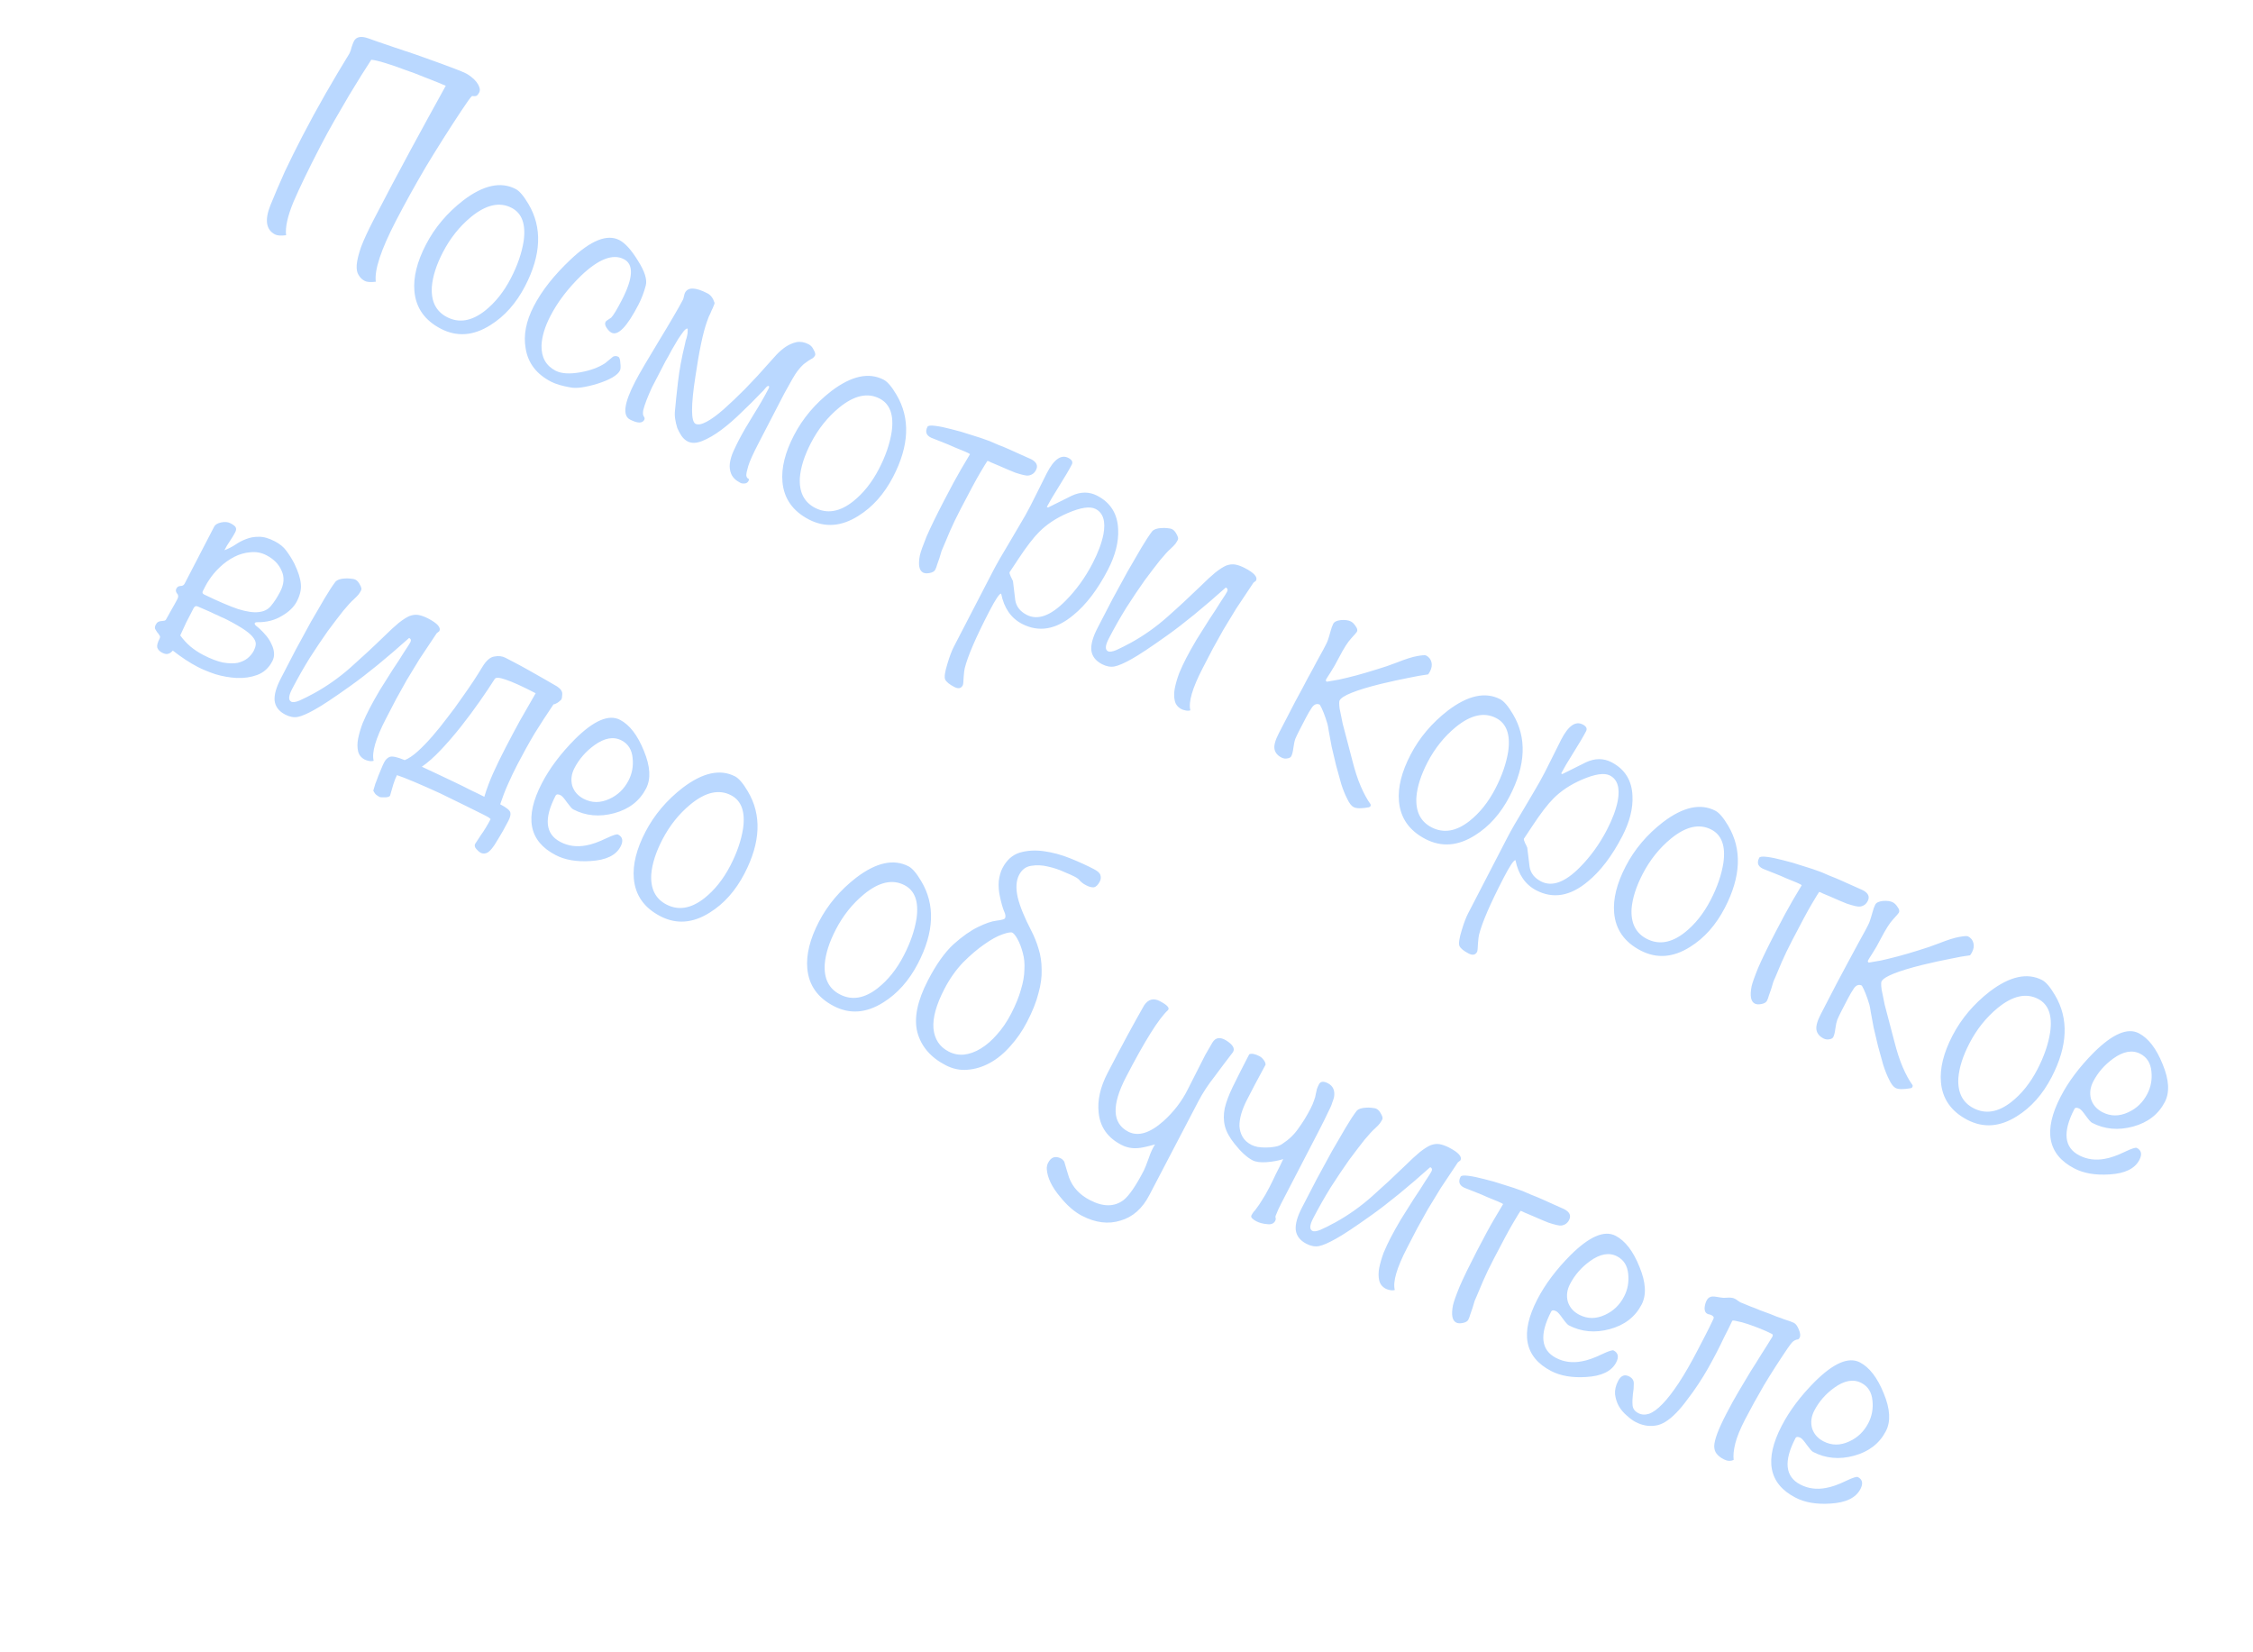 <?xml version="1.0" encoding="UTF-8"?> <svg xmlns="http://www.w3.org/2000/svg" width="75" height="55" viewBox="0 0 75 55" fill="none"> <path d="M12.36 1.989C12.271 2.129 12.161 2.3 12.031 2.503C11.911 2.702 11.773 2.926 11.619 3.176C11.471 3.429 11.314 3.698 11.149 3.984C10.984 4.27 10.82 4.57 10.658 4.883C10.272 5.629 9.976 6.24 9.771 6.717C9.573 7.197 9.491 7.568 9.524 7.83C9.352 7.851 9.23 7.843 9.157 7.805C8.857 7.649 8.805 7.327 9 6.836C9.153 6.459 9.314 6.083 9.484 5.706C9.664 5.326 9.857 4.937 10.064 4.537C10.313 4.058 10.568 3.59 10.829 3.134C11.094 2.672 11.363 2.219 11.634 1.777C11.662 1.724 11.686 1.652 11.707 1.562C11.739 1.468 11.763 1.405 11.781 1.372C11.857 1.225 12.013 1.192 12.25 1.273C12.3 1.29 12.404 1.327 12.56 1.383C12.724 1.442 12.914 1.507 13.131 1.578C13.348 1.648 13.579 1.725 13.822 1.809C14.072 1.896 14.308 1.98 14.528 2.061C14.755 2.144 14.957 2.219 15.134 2.286C15.31 2.352 15.439 2.406 15.519 2.447C15.572 2.475 15.629 2.513 15.688 2.56C15.755 2.612 15.811 2.666 15.857 2.724C15.903 2.782 15.936 2.841 15.955 2.901C15.981 2.966 15.98 3.024 15.952 3.078C15.914 3.151 15.877 3.19 15.84 3.197C15.803 3.203 15.761 3.202 15.714 3.195C15.674 3.224 15.556 3.387 15.36 3.683C14.931 4.331 14.535 4.957 14.171 5.563C13.813 6.171 13.482 6.769 13.178 7.355C12.682 8.313 12.459 8.988 12.51 9.378C12.339 9.399 12.216 9.39 12.143 9.352C12.057 9.307 11.989 9.243 11.94 9.158C11.887 9.08 11.865 8.968 11.874 8.82C11.886 8.666 11.935 8.467 12.019 8.223C12.109 7.983 12.25 7.68 12.439 7.314C12.857 6.508 13.262 5.742 13.655 5.017C14.048 4.291 14.443 3.571 14.839 2.855C14.639 2.768 14.415 2.678 14.168 2.584C13.925 2.483 13.685 2.392 13.448 2.312C13.214 2.224 12.999 2.151 12.802 2.091C12.605 2.031 12.458 1.997 12.36 1.989ZM17.481 9.521C17.184 10.093 16.799 10.527 16.325 10.822C15.759 11.18 15.21 11.22 14.678 10.944C14.138 10.665 13.844 10.246 13.795 9.689C13.755 9.229 13.883 8.712 14.18 8.14C14.473 7.574 14.888 7.083 15.424 6.668C16.092 6.161 16.672 6.035 17.165 6.291C17.292 6.356 17.433 6.523 17.591 6.79C18.056 7.572 18.019 8.482 17.481 9.521ZM17.006 9.262C17.227 8.836 17.369 8.424 17.432 8.026C17.51 7.466 17.377 7.097 17.03 6.918C16.631 6.711 16.181 6.812 15.682 7.22C15.299 7.537 14.986 7.928 14.745 8.394C14.527 8.814 14.404 9.198 14.376 9.546C14.345 10.029 14.513 10.365 14.879 10.555C15.279 10.762 15.699 10.692 16.14 10.347C16.483 10.076 16.772 9.715 17.006 9.262ZM20.637 12.335C20.554 12.495 20.305 12.64 19.891 12.772C19.48 12.897 19.176 12.938 18.979 12.894C18.707 12.847 18.495 12.783 18.342 12.704C17.856 12.452 17.575 12.082 17.498 11.595C17.42 11.158 17.511 10.689 17.77 10.19C18.035 9.677 18.442 9.161 18.99 8.643C19.67 7.998 20.213 7.782 20.619 7.992C20.812 8.092 21.019 8.322 21.238 8.68C21.461 9.032 21.548 9.305 21.498 9.499C21.438 9.73 21.356 9.945 21.252 10.145C20.873 10.877 20.573 11.187 20.353 11.073C20.3 11.045 20.247 10.992 20.195 10.914C20.142 10.836 20.13 10.771 20.157 10.718C20.171 10.691 20.202 10.665 20.249 10.638C20.3 10.606 20.332 10.584 20.345 10.574C20.417 10.502 20.534 10.309 20.696 9.996C21.079 9.257 21.104 8.801 20.771 8.628C20.405 8.438 19.931 8.619 19.349 9.171C18.907 9.601 18.565 10.049 18.324 10.515C18.137 10.875 18.038 11.204 18.027 11.502C18.018 11.894 18.174 12.173 18.493 12.339C18.686 12.439 18.965 12.456 19.328 12.391C19.654 12.332 19.926 12.232 20.142 12.091C20.203 12.038 20.292 11.966 20.407 11.873C20.465 11.844 20.523 11.845 20.583 11.876C20.623 11.897 20.646 11.967 20.651 12.088C20.666 12.206 20.661 12.288 20.637 12.335ZM27.131 11.835C27.11 11.875 27.081 11.907 27.044 11.93C27.01 11.946 26.968 11.97 26.917 12.003C26.876 12.033 26.822 12.072 26.754 12.122C26.693 12.174 26.623 12.252 26.544 12.355C26.462 12.464 26.318 12.711 26.111 13.093C25.915 13.473 25.625 14.032 25.242 14.771C25.069 15.104 24.958 15.351 24.909 15.511C24.863 15.665 24.841 15.772 24.844 15.832C24.856 15.89 24.878 15.922 24.908 15.929C24.934 15.943 24.937 15.97 24.917 16.01C24.889 16.063 24.845 16.091 24.785 16.093C24.731 16.099 24.684 16.092 24.644 16.071C24.491 15.992 24.39 15.893 24.341 15.775C24.296 15.667 24.281 15.549 24.296 15.422C24.315 15.288 24.354 15.156 24.413 15.026C24.472 14.896 24.532 14.771 24.594 14.651C24.722 14.405 24.884 14.126 25.079 13.813C25.275 13.501 25.442 13.211 25.58 12.945C25.608 12.892 25.611 12.86 25.591 12.849C25.565 12.836 25.526 12.862 25.474 12.928C25.427 12.988 25.379 13.039 25.331 13.082C25.127 13.297 24.909 13.514 24.678 13.732C24.453 13.953 24.231 14.146 24.01 14.311C23.79 14.475 23.579 14.598 23.376 14.679C23.184 14.757 23.021 14.761 22.888 14.692C22.815 14.654 22.748 14.595 22.689 14.513C22.637 14.435 22.589 14.347 22.547 14.249C22.515 14.148 22.491 14.047 22.476 13.947C22.461 13.846 22.459 13.752 22.47 13.665C22.49 13.43 22.523 13.114 22.569 12.715C22.615 12.317 22.692 11.9 22.799 11.466C22.806 11.435 22.815 11.394 22.826 11.34C22.847 11.284 22.863 11.228 22.873 11.175C22.888 11.115 22.893 11.063 22.891 11.019C22.898 10.972 22.895 10.945 22.882 10.938C22.862 10.928 22.823 10.954 22.765 11.017C22.714 11.084 22.65 11.173 22.575 11.286C22.509 11.396 22.439 11.516 22.363 11.646C22.294 11.779 22.224 11.907 22.151 12.03C22.089 12.15 22.036 12.253 21.991 12.339C21.946 12.426 21.919 12.479 21.908 12.499C21.843 12.626 21.774 12.759 21.701 12.899C21.635 13.042 21.576 13.181 21.524 13.314C21.475 13.441 21.439 13.553 21.414 13.649C21.395 13.75 21.401 13.82 21.431 13.861C21.46 13.902 21.466 13.939 21.449 13.972C21.384 14.098 21.224 14.096 20.971 13.965C20.718 13.834 20.776 13.412 21.146 12.7C21.211 12.573 21.318 12.383 21.466 12.131C21.614 11.878 21.77 11.617 21.935 11.347C22.103 11.071 22.262 10.807 22.409 10.554C22.557 10.302 22.664 10.112 22.73 9.985C22.747 9.952 22.759 9.912 22.767 9.865C22.777 9.812 22.79 9.771 22.803 9.745C22.904 9.552 23.153 9.559 23.553 9.766C23.659 9.821 23.737 9.924 23.785 10.076C23.791 10.096 23.782 10.13 23.758 10.176C23.741 10.226 23.716 10.281 23.685 10.341C23.661 10.405 23.632 10.47 23.597 10.536C23.573 10.6 23.552 10.656 23.534 10.706C23.401 11.077 23.274 11.682 23.151 12.522C22.999 13.5 23 14.028 23.153 14.107C23.233 14.149 23.354 14.127 23.516 14.042C23.678 13.957 23.868 13.819 24.086 13.628C24.303 13.436 24.545 13.207 24.81 12.939C25.079 12.664 25.359 12.361 25.648 12.03C25.706 11.967 25.776 11.889 25.858 11.797C25.95 11.701 26.049 11.617 26.154 11.544C26.269 11.469 26.389 11.417 26.513 11.389C26.644 11.364 26.78 11.387 26.92 11.46C26.993 11.498 27.049 11.561 27.088 11.648C27.137 11.733 27.151 11.795 27.131 11.835ZM29.732 15.87C29.435 16.442 29.05 16.876 28.576 17.171C28.011 17.529 27.462 17.569 26.929 17.293C26.39 17.014 26.096 16.595 26.047 16.038C26.006 15.578 26.134 15.061 26.431 14.488C26.725 13.922 27.139 13.432 27.675 13.017C28.343 12.51 28.924 12.384 29.417 12.64C29.543 12.705 29.685 12.872 29.842 13.139C30.307 13.921 30.27 14.831 29.732 15.87ZM29.258 15.611C29.479 15.185 29.621 14.773 29.683 14.374C29.762 13.815 29.628 13.446 29.282 13.267C28.882 13.06 28.433 13.161 27.934 13.569C27.55 13.886 27.238 14.277 26.996 14.743C26.779 15.163 26.656 15.547 26.627 15.895C26.597 16.378 26.765 16.714 27.131 16.904C27.53 17.111 27.951 17.041 28.392 16.695C28.735 16.425 29.023 16.064 29.258 15.611ZM34.228 15.83C34.164 15.839 34.02 15.807 33.797 15.733C33.74 15.712 33.66 15.679 33.556 15.634C33.46 15.592 33.36 15.549 33.257 15.504C33.16 15.462 33.073 15.426 32.996 15.394C32.923 15.356 32.882 15.339 32.871 15.342C32.847 15.372 32.767 15.503 32.629 15.736C32.495 15.962 32.28 16.362 31.983 16.934C31.834 17.221 31.717 17.464 31.63 17.664C31.547 17.857 31.472 18.034 31.406 18.194C31.389 18.227 31.368 18.276 31.344 18.339C31.326 18.406 31.303 18.483 31.275 18.57C31.247 18.656 31.221 18.732 31.196 18.795C31.178 18.862 31.157 18.919 31.133 18.965C31.106 19.018 31.045 19.054 30.951 19.073C30.857 19.092 30.783 19.087 30.73 19.06C30.596 18.991 30.561 18.799 30.622 18.485C30.647 18.371 30.721 18.164 30.842 17.864C30.971 17.567 31.161 17.176 31.413 16.69C31.658 16.217 31.851 15.861 31.992 15.621C32.136 15.375 32.236 15.207 32.291 15.117C32.281 15.104 32.224 15.075 32.121 15.03C32.025 14.988 31.909 14.941 31.776 14.889C31.646 14.83 31.514 14.774 31.381 14.722C31.247 14.67 31.146 14.63 31.076 14.602C30.845 14.525 30.779 14.393 30.875 14.206C30.896 14.166 30.982 14.156 31.132 14.175C31.283 14.194 31.459 14.23 31.659 14.283C31.87 14.333 32.09 14.397 32.32 14.474C32.554 14.544 32.763 14.614 32.946 14.684C33.03 14.719 33.126 14.761 33.236 14.809C33.356 14.854 33.478 14.905 33.602 14.96C33.725 15.016 33.848 15.071 33.971 15.127C34.101 15.186 34.218 15.238 34.321 15.283C34.508 15.379 34.563 15.501 34.487 15.647C34.432 15.754 34.346 15.815 34.228 15.83ZM36.881 18.966C36.539 19.625 36.156 20.128 35.732 20.474C35.151 20.959 34.581 21.056 34.022 20.766C33.656 20.576 33.424 20.241 33.327 19.76C33.27 19.756 33.14 19.95 32.936 20.343C32.488 21.209 32.213 21.843 32.114 22.248C32.103 22.285 32.092 22.38 32.079 22.534C32.074 22.692 32.064 22.784 32.05 22.811C31.995 22.917 31.901 22.936 31.768 22.867C31.608 22.784 31.507 22.702 31.464 22.621C31.428 22.543 31.454 22.363 31.543 22.079C31.616 21.838 31.686 21.655 31.752 21.528L33.066 18.991C33.187 18.758 33.363 18.452 33.593 18.073C33.858 17.627 34.036 17.323 34.129 17.16C34.229 16.984 34.35 16.75 34.492 16.461C34.675 16.091 34.794 15.853 34.849 15.746C35.087 15.287 35.326 15.119 35.566 15.243C35.686 15.306 35.723 15.38 35.678 15.466C35.592 15.633 35.453 15.869 35.261 16.175C35.069 16.481 34.931 16.714 34.848 16.873L34.888 16.894C35.148 16.767 35.41 16.637 35.674 16.503C35.974 16.363 36.258 16.362 36.524 16.5C36.97 16.731 37.203 17.105 37.222 17.622C37.243 18.038 37.129 18.486 36.881 18.966ZM36.371 18.752C36.554 18.399 36.674 18.077 36.732 17.786C36.812 17.355 36.725 17.073 36.472 16.942C36.286 16.846 35.975 16.891 35.539 17.08C35.158 17.245 34.843 17.454 34.594 17.705C34.404 17.893 34.172 18.195 33.897 18.611C33.698 18.913 33.602 19.058 33.609 19.044C33.599 19.064 33.611 19.113 33.647 19.191C33.673 19.238 33.698 19.289 33.721 19.343C33.748 19.551 33.773 19.763 33.797 19.978C33.831 20.19 33.958 20.352 34.177 20.466C34.544 20.656 34.975 20.5 35.472 19.997C35.826 19.64 36.126 19.225 36.371 18.752ZM36.536 20.903C36.701 20.583 36.867 20.264 37.033 19.944C37.209 19.621 37.376 19.315 37.534 19.026C37.703 18.733 37.856 18.47 37.993 18.237C38.131 18.004 38.253 17.818 38.359 17.679C38.379 17.656 38.416 17.633 38.47 17.61C38.531 17.591 38.592 17.58 38.652 17.578C38.722 17.572 38.789 17.573 38.853 17.58C38.927 17.585 38.984 17.597 39.024 17.618C39.077 17.646 39.125 17.7 39.167 17.781C39.216 17.866 39.23 17.928 39.21 17.968C39.186 18.015 39.158 18.059 39.127 18.103C39.1 18.139 39.045 18.195 38.964 18.271C38.889 18.334 38.773 18.46 38.616 18.649C38.469 18.834 38.298 19.058 38.103 19.321C37.915 19.586 37.713 19.887 37.497 20.223C37.291 20.555 37.094 20.901 36.908 21.261C36.791 21.487 36.782 21.626 36.882 21.678C36.935 21.706 37.026 21.693 37.154 21.642C37.286 21.583 37.451 21.5 37.651 21.392C38.077 21.157 38.477 20.874 38.85 20.544C39.224 20.214 39.598 19.867 39.973 19.504C40.163 19.315 40.325 19.167 40.457 19.058C40.599 18.946 40.72 18.869 40.818 18.826C40.922 18.788 41.021 18.776 41.115 18.791C41.215 18.809 41.322 18.847 41.435 18.906C41.748 19.068 41.874 19.209 41.812 19.329L41.725 19.398C41.509 19.717 41.319 20.003 41.154 20.255C41 20.505 40.857 20.739 40.726 20.959C40.602 21.182 40.484 21.395 40.37 21.598C40.263 21.804 40.151 22.02 40.033 22.247C39.692 22.906 39.556 23.372 39.626 23.645C39.575 23.661 39.52 23.662 39.46 23.647C39.406 23.637 39.363 23.622 39.33 23.605C39.21 23.543 39.136 23.45 39.107 23.325C39.079 23.201 39.079 23.061 39.108 22.908C39.141 22.747 39.19 22.578 39.256 22.402C39.329 22.228 39.406 22.065 39.485 21.912C39.578 21.732 39.693 21.526 39.831 21.293C39.979 21.057 40.121 20.831 40.258 20.615C40.406 20.395 40.533 20.199 40.639 20.026C40.752 19.857 40.821 19.749 40.845 19.702C40.88 19.636 40.867 19.587 40.807 19.556C40.053 20.229 39.401 20.762 38.852 21.153C38.303 21.544 37.91 21.805 37.673 21.936C37.423 22.076 37.232 22.159 37.101 22.184C36.97 22.209 36.831 22.184 36.684 22.108C36.471 21.997 36.353 21.843 36.329 21.645C36.312 21.45 36.38 21.203 36.536 20.903ZM45.563 26.873C45.321 26.917 45.153 26.915 45.06 26.866C44.987 26.828 44.916 26.737 44.848 26.591C44.776 26.453 44.709 26.288 44.648 26.096C44.591 25.897 44.534 25.69 44.476 25.474C44.422 25.252 44.373 25.045 44.329 24.853C44.295 24.658 44.264 24.49 44.236 24.349C44.215 24.211 44.199 24.127 44.189 24.096C44.106 23.817 44.022 23.604 43.937 23.459C43.844 23.41 43.758 23.438 43.679 23.541C43.607 23.647 43.54 23.76 43.478 23.88C43.406 24.02 43.335 24.156 43.266 24.289C43.2 24.416 43.152 24.517 43.12 24.594C43.096 24.657 43.075 24.756 43.056 24.89C43.041 25.017 43.017 25.111 42.986 25.171C42.966 25.211 42.923 25.235 42.859 25.244C42.792 25.26 42.725 25.251 42.659 25.216C42.525 25.147 42.448 25.052 42.426 24.931C42.404 24.81 42.454 24.633 42.575 24.4C42.785 23.994 42.967 23.644 43.118 23.351C43.28 23.055 43.418 22.797 43.532 22.577C43.653 22.361 43.752 22.176 43.832 22.023C43.921 21.867 43.995 21.732 44.054 21.619C44.092 21.546 44.123 21.486 44.147 21.439C44.171 21.392 44.191 21.347 44.205 21.304C44.219 21.261 44.233 21.217 44.247 21.174C44.261 21.13 44.277 21.075 44.294 21.008C44.319 20.911 44.349 20.83 44.383 20.763C44.418 20.697 44.502 20.656 44.637 20.641C44.778 20.63 44.888 20.645 44.968 20.686C45.028 20.717 45.081 20.77 45.127 20.844C45.183 20.916 45.197 20.978 45.17 21.031C45.159 21.051 45.096 21.124 44.98 21.25C44.868 21.369 44.734 21.578 44.579 21.878C44.472 22.084 44.377 22.251 44.295 22.377C44.212 22.503 44.163 22.583 44.145 22.616C44.128 22.65 44.136 22.675 44.169 22.692C44.27 22.677 44.405 22.654 44.573 22.622C44.745 22.585 44.933 22.539 45.139 22.485C45.354 22.427 45.578 22.362 45.81 22.288C46.05 22.218 46.281 22.139 46.503 22.052C46.79 21.938 47.013 21.868 47.17 21.84C47.339 21.809 47.439 21.802 47.473 21.819C47.566 21.867 47.625 21.94 47.651 22.038C47.676 22.136 47.661 22.238 47.606 22.344C47.578 22.398 47.556 22.433 47.539 22.449C47.368 22.47 47.149 22.509 46.883 22.565C46.621 22.615 46.311 22.683 45.955 22.768C45.13 22.974 44.676 23.157 44.593 23.317C44.576 23.351 44.576 23.439 44.594 23.584C44.622 23.725 44.657 23.895 44.698 24.094C44.748 24.289 44.803 24.494 44.86 24.71C44.917 24.925 44.969 25.126 45.017 25.311C45.103 25.651 45.197 25.941 45.301 26.18C45.405 26.42 45.511 26.614 45.62 26.764C45.633 26.787 45.633 26.812 45.619 26.839C45.612 26.852 45.593 26.864 45.563 26.873ZM50.255 26.505C49.959 27.078 49.573 27.511 49.099 27.806C48.534 28.164 47.985 28.205 47.452 27.929C46.913 27.649 46.619 27.23 46.57 26.673C46.529 26.213 46.658 25.696 46.955 25.124C47.248 24.558 47.663 24.067 48.199 23.652C48.867 23.145 49.447 23.02 49.94 23.275C50.066 23.341 50.208 23.507 50.365 23.774C50.83 24.556 50.794 25.466 50.255 26.505ZM49.781 26.246C50.002 25.82 50.144 25.408 50.207 25.01C50.285 24.451 50.151 24.081 49.805 23.902C49.406 23.695 48.956 23.796 48.457 24.205C48.074 24.521 47.761 24.912 47.519 25.378C47.302 25.798 47.179 26.182 47.151 26.53C47.12 27.013 47.288 27.349 47.654 27.539C48.054 27.746 48.474 27.677 48.915 27.331C49.258 27.061 49.547 26.699 49.781 26.246ZM54.002 27.838C53.66 28.497 53.277 29 52.853 29.346C52.272 29.831 51.702 29.928 51.143 29.638C50.777 29.448 50.545 29.113 50.448 28.632C50.391 28.628 50.261 28.822 50.057 29.215C49.608 30.081 49.334 30.716 49.234 31.12C49.224 31.157 49.212 31.252 49.2 31.407C49.195 31.564 49.185 31.656 49.171 31.683C49.116 31.789 49.022 31.808 48.889 31.739C48.729 31.656 48.627 31.574 48.585 31.493C48.549 31.416 48.575 31.235 48.663 30.951C48.737 30.71 48.807 30.527 48.873 30.401L50.187 27.863C50.308 27.63 50.484 27.324 50.714 26.945C50.979 26.5 51.157 26.195 51.25 26.032C51.35 25.856 51.471 25.623 51.613 25.333C51.796 24.963 51.915 24.725 51.97 24.619C52.208 24.159 52.447 23.991 52.687 24.116C52.807 24.178 52.844 24.252 52.799 24.339C52.713 24.505 52.574 24.741 52.382 25.047C52.189 25.353 52.052 25.586 51.969 25.746L52.009 25.766C52.269 25.639 52.531 25.509 52.794 25.375C53.095 25.235 53.379 25.234 53.645 25.372C54.091 25.604 54.324 25.978 54.343 26.494C54.364 26.911 54.25 27.359 54.002 27.838ZM53.492 27.624C53.675 27.271 53.795 26.95 53.853 26.659C53.933 26.227 53.846 25.946 53.593 25.814C53.407 25.718 53.096 25.764 52.66 25.952C52.279 26.117 51.964 26.326 51.715 26.577C51.525 26.766 51.292 27.068 51.018 27.483C50.819 27.785 50.723 27.93 50.73 27.916C50.72 27.936 50.732 27.985 50.768 28.063C50.794 28.11 50.819 28.161 50.841 28.215C50.869 28.423 50.894 28.635 50.918 28.85C50.952 29.062 51.078 29.225 51.298 29.339C51.664 29.528 52.096 29.372 52.593 28.869C52.947 28.512 53.247 28.097 53.492 27.624ZM57.419 30.217C57.122 30.79 56.737 31.224 56.263 31.519C55.698 31.876 55.149 31.917 54.616 31.641C54.077 31.361 53.782 30.943 53.733 30.385C53.693 29.925 53.821 29.409 54.118 28.836C54.411 28.27 54.826 27.779 55.362 27.365C56.03 26.858 56.611 26.732 57.103 26.987C57.23 27.053 57.372 27.219 57.529 27.486C57.994 28.268 57.957 29.178 57.419 30.217ZM56.945 29.959C57.166 29.532 57.307 29.12 57.37 28.722C57.449 28.163 57.315 27.794 56.969 27.614C56.569 27.407 56.12 27.508 55.621 27.917C55.237 28.233 54.925 28.625 54.683 29.091C54.466 29.51 54.343 29.894 54.314 30.243C54.284 30.725 54.452 31.061 54.818 31.251C55.217 31.458 55.638 31.389 56.079 31.043C56.421 30.773 56.71 30.412 56.945 29.959ZM61.915 30.177C61.851 30.187 61.707 30.154 61.483 30.081C61.427 30.06 61.347 30.027 61.243 29.982C61.147 29.94 61.047 29.896 60.943 29.851C60.847 29.81 60.76 29.773 60.683 29.742C60.61 29.704 60.568 29.687 60.558 29.69C60.534 29.72 60.454 29.851 60.316 30.084C60.182 30.31 59.967 30.709 59.67 31.282C59.521 31.569 59.404 31.812 59.317 32.012C59.234 32.205 59.159 32.382 59.093 32.542C59.076 32.575 59.055 32.623 59.031 32.687C59.013 32.754 58.99 32.831 58.962 32.917C58.934 33.004 58.907 33.079 58.883 33.143C58.865 33.209 58.844 33.266 58.82 33.313C58.793 33.366 58.732 33.402 58.638 33.421C58.543 33.44 58.47 33.435 58.416 33.407C58.283 33.339 58.247 33.147 58.309 32.832C58.334 32.719 58.407 32.512 58.529 32.212C58.658 31.915 58.848 31.523 59.1 31.037C59.345 30.565 59.538 30.209 59.679 29.969C59.823 29.723 59.923 29.555 59.978 29.465C59.968 29.452 59.911 29.422 59.808 29.377C59.711 29.335 59.596 29.288 59.463 29.236C59.333 29.177 59.201 29.122 59.068 29.07C58.934 29.017 58.833 28.977 58.763 28.949C58.532 28.872 58.465 28.741 58.562 28.554C58.583 28.514 58.668 28.504 58.819 28.523C58.97 28.541 59.145 28.578 59.346 28.631C59.556 28.681 59.777 28.744 60.007 28.822C60.241 28.892 60.45 28.962 60.633 29.032C60.717 29.067 60.813 29.108 60.923 29.157C61.043 29.202 61.165 29.253 61.288 29.308C61.412 29.363 61.535 29.419 61.658 29.474C61.788 29.533 61.905 29.585 62.008 29.63C62.195 29.727 62.25 29.849 62.174 29.995C62.119 30.102 62.032 30.162 61.915 30.177ZM63.605 36.223C63.363 36.266 63.195 36.264 63.102 36.216C63.029 36.178 62.958 36.086 62.889 35.941C62.818 35.802 62.751 35.637 62.69 35.445C62.633 35.246 62.575 35.039 62.518 34.824C62.464 34.601 62.415 34.394 62.371 34.203C62.337 34.007 62.306 33.839 62.278 33.698C62.256 33.56 62.241 33.476 62.231 33.446C62.148 33.166 62.064 32.953 61.979 32.808C61.885 32.76 61.8 32.787 61.721 32.89C61.649 32.996 61.582 33.109 61.52 33.229C61.447 33.369 61.377 33.505 61.307 33.639C61.242 33.765 61.194 33.867 61.162 33.944C61.138 34.007 61.116 34.105 61.097 34.239C61.082 34.367 61.059 34.46 61.028 34.52C61.007 34.56 60.965 34.585 60.901 34.594C60.834 34.61 60.767 34.6 60.7 34.566C60.567 34.497 60.49 34.402 60.468 34.281C60.446 34.16 60.496 33.983 60.617 33.749C60.827 33.343 61.008 32.994 61.16 32.701C61.322 32.404 61.46 32.146 61.574 31.927C61.694 31.71 61.794 31.526 61.874 31.372C61.963 31.216 62.037 31.081 62.096 30.968C62.134 30.895 62.165 30.835 62.189 30.788C62.213 30.742 62.232 30.697 62.246 30.653C62.26 30.61 62.274 30.567 62.288 30.523C62.303 30.48 62.318 30.425 62.336 30.358C62.361 30.261 62.391 30.179 62.425 30.113C62.46 30.046 62.544 30.005 62.678 29.99C62.82 29.979 62.93 29.994 63.01 30.035C63.07 30.067 63.123 30.119 63.169 30.194C63.225 30.265 63.239 30.327 63.211 30.381C63.201 30.401 63.138 30.473 63.022 30.599C62.91 30.718 62.776 30.928 62.62 31.227C62.513 31.434 62.419 31.6 62.336 31.726C62.254 31.853 62.204 31.933 62.187 31.966C62.17 31.999 62.178 32.024 62.211 32.042C62.312 32.026 62.447 32.003 62.615 31.972C62.786 31.934 62.975 31.888 63.18 31.834C63.396 31.777 63.62 31.711 63.852 31.638C64.091 31.567 64.322 31.488 64.545 31.401C64.832 31.288 65.054 31.217 65.212 31.189C65.38 31.158 65.481 31.151 65.514 31.169C65.608 31.217 65.667 31.29 65.692 31.387C65.718 31.485 65.703 31.587 65.648 31.694C65.62 31.747 65.598 31.782 65.581 31.799C65.409 31.82 65.191 31.858 64.925 31.915C64.663 31.965 64.353 32.032 63.996 32.118C63.171 32.324 62.718 32.507 62.635 32.667C62.617 32.7 62.618 32.789 62.636 32.933C62.664 33.075 62.699 33.245 62.739 33.443C62.79 33.638 62.844 33.844 62.901 34.059C62.959 34.275 63.011 34.475 63.059 34.66C63.145 35 63.239 35.29 63.343 35.53C63.447 35.77 63.553 35.964 63.662 36.113C63.675 36.137 63.674 36.162 63.661 36.188C63.654 36.202 63.635 36.213 63.605 36.223ZM68.297 35.854C68 36.427 67.615 36.861 67.141 37.156C66.576 37.513 66.027 37.554 65.494 37.278C64.955 36.998 64.66 36.58 64.612 36.022C64.571 35.562 64.699 35.046 64.996 34.473C65.29 33.907 65.704 33.417 66.24 33.002C66.908 32.495 67.489 32.369 67.982 32.624C68.108 32.69 68.25 32.856 68.407 33.124C68.872 33.905 68.835 34.816 68.297 35.854ZM67.823 35.596C68.044 35.17 68.186 34.758 68.248 34.359C68.327 33.8 68.193 33.431 67.847 33.251C67.447 33.044 66.998 33.145 66.499 33.554C66.115 33.87 65.803 34.262 65.561 34.728C65.344 35.147 65.221 35.531 65.192 35.88C65.162 36.362 65.33 36.699 65.696 36.888C66.095 37.096 66.516 37.026 66.957 36.68C67.299 36.41 67.588 36.049 67.823 35.596ZM71.218 38.61C71.066 38.903 70.733 39.064 70.22 39.093C69.756 39.123 69.368 39.057 69.055 38.895C68.163 38.433 68.01 37.636 68.597 36.504C68.855 36.004 69.223 35.515 69.7 35.035C70.326 34.414 70.825 34.2 71.198 34.393C71.518 34.558 71.783 34.903 71.993 35.426C72.207 35.942 72.231 36.36 72.066 36.68C71.852 37.093 71.499 37.366 71.007 37.5C70.516 37.633 70.06 37.592 69.641 37.374C69.601 37.353 69.531 37.275 69.433 37.14C69.341 37.008 69.271 36.929 69.225 36.905C69.138 36.86 69.081 36.864 69.053 36.918C68.657 37.684 68.711 38.198 69.217 38.46C69.477 38.594 69.762 38.632 70.071 38.573C70.256 38.542 70.484 38.461 70.754 38.331C70.967 38.23 71.093 38.19 71.133 38.211C71.286 38.29 71.314 38.423 71.218 38.61ZM71.481 36.414C71.602 36.181 71.647 35.931 71.618 35.662C71.591 35.386 71.469 35.192 71.249 35.078C70.982 34.94 70.68 34.994 70.341 35.241C70.056 35.448 69.836 35.701 69.681 36.001C69.581 36.194 69.556 36.388 69.607 36.584C69.668 36.776 69.795 36.922 69.988 37.022C70.261 37.163 70.548 37.164 70.848 37.024C71.125 36.898 71.336 36.694 71.481 36.414ZM9.067 22.006C8.95 22.232 8.782 22.386 8.563 22.467C8.354 22.544 8.125 22.578 7.877 22.567C7.639 22.554 7.403 22.512 7.169 22.442C6.939 22.364 6.744 22.284 6.584 22.201C6.324 22.067 6.047 21.885 5.752 21.656C5.707 21.709 5.66 21.744 5.609 21.76C5.555 21.782 5.485 21.771 5.398 21.727C5.312 21.682 5.257 21.624 5.235 21.553C5.219 21.486 5.246 21.386 5.315 21.252C5.335 21.212 5.333 21.177 5.306 21.146C5.29 21.113 5.265 21.079 5.232 21.045C5.209 21.008 5.186 20.97 5.163 20.933C5.15 20.893 5.158 20.846 5.185 20.793C5.21 20.746 5.239 20.715 5.272 20.698C5.306 20.682 5.34 20.674 5.373 20.674C5.41 20.668 5.442 20.664 5.469 20.661C5.496 20.658 5.518 20.64 5.535 20.606C5.58 20.52 5.64 20.412 5.716 20.282C5.792 20.152 5.856 20.037 5.907 19.938C5.945 19.864 5.939 19.802 5.89 19.751C5.85 19.697 5.844 19.643 5.872 19.59C5.9 19.537 5.944 19.509 6.004 19.506C6.071 19.507 6.119 19.481 6.146 19.428L7.13 17.53C7.164 17.463 7.239 17.418 7.353 17.392C7.477 17.364 7.583 17.372 7.67 17.417C7.776 17.472 7.836 17.52 7.849 17.561C7.868 17.604 7.862 17.656 7.831 17.716C7.786 17.803 7.728 17.899 7.656 18.006C7.588 18.105 7.526 18.208 7.47 18.315C7.595 18.27 7.715 18.209 7.83 18.134C7.949 18.052 8.071 17.988 8.195 17.943C8.324 17.891 8.463 17.866 8.614 17.868C8.768 17.864 8.945 17.913 9.145 18.017C9.312 18.103 9.439 18.207 9.528 18.329C9.624 18.455 9.714 18.599 9.799 18.761C9.929 19.031 10.001 19.259 10.015 19.444C10.033 19.622 9.988 19.814 9.881 20.02C9.784 20.207 9.616 20.369 9.376 20.506C9.142 20.647 8.875 20.715 8.573 20.711C8.523 20.71 8.492 20.72 8.482 20.74C8.472 20.76 8.48 20.785 8.506 20.815C8.536 20.839 8.577 20.873 8.63 20.918C8.716 20.996 8.796 21.08 8.868 21.168C8.941 21.256 8.998 21.349 9.04 21.447C9.086 21.538 9.113 21.633 9.122 21.73C9.13 21.827 9.112 21.919 9.067 22.006ZM9.327 19.695C9.458 19.442 9.474 19.209 9.373 18.996C9.282 18.78 9.113 18.609 8.867 18.481C8.7 18.395 8.523 18.362 8.335 18.383C8.15 18.397 7.972 18.448 7.799 18.536C7.627 18.624 7.466 18.739 7.316 18.881C7.167 19.023 7.044 19.171 6.948 19.324C6.913 19.373 6.879 19.432 6.844 19.498C6.813 19.558 6.782 19.618 6.751 19.678C6.727 19.725 6.742 19.762 6.795 19.789C7.268 20.018 7.645 20.179 7.925 20.274C8.209 20.362 8.437 20.395 8.608 20.374C8.786 20.357 8.923 20.288 9.019 20.169C9.124 20.046 9.227 19.888 9.327 19.695ZM8.449 21.66C8.483 21.593 8.504 21.528 8.512 21.465C8.523 21.394 8.499 21.319 8.44 21.237C8.387 21.159 8.293 21.072 8.157 20.976C8.02 20.881 7.822 20.765 7.563 20.631C7.489 20.593 7.418 20.56 7.348 20.532C7.281 20.497 7.21 20.465 7.133 20.433C7.066 20.399 6.988 20.362 6.898 20.324C6.808 20.286 6.708 20.243 6.598 20.194C6.531 20.16 6.481 20.176 6.446 20.242C6.37 20.389 6.288 20.549 6.198 20.722C6.118 20.892 6.052 21.035 6 21.151C6.099 21.287 6.21 21.408 6.332 21.514C6.462 21.623 6.606 21.719 6.766 21.802C7.012 21.929 7.231 22.013 7.421 22.053C7.615 22.086 7.778 22.09 7.909 22.065C8.044 22.033 8.155 21.981 8.244 21.909C8.332 21.836 8.4 21.753 8.449 21.66ZM9.349 22.583C9.514 22.263 9.68 21.943 9.846 21.624C10.021 21.301 10.188 20.995 10.347 20.705C10.516 20.412 10.669 20.15 10.806 19.917C10.944 19.684 11.066 19.498 11.172 19.358C11.192 19.335 11.229 19.312 11.283 19.29C11.344 19.27 11.404 19.259 11.465 19.257C11.535 19.251 11.602 19.252 11.666 19.26C11.74 19.264 11.797 19.277 11.837 19.298C11.89 19.325 11.938 19.38 11.98 19.461C12.029 19.545 12.043 19.608 12.023 19.648C11.999 19.694 11.971 19.739 11.94 19.782C11.913 19.819 11.858 19.875 11.777 19.951C11.702 20.014 11.586 20.139 11.429 20.328C11.282 20.514 11.111 20.738 10.916 21C10.728 21.266 10.526 21.566 10.31 21.902C10.104 22.235 9.907 22.581 9.721 22.94C9.604 23.167 9.595 23.306 9.695 23.357C9.748 23.385 9.839 23.373 9.967 23.321C10.099 23.263 10.264 23.18 10.464 23.072C10.89 22.836 11.29 22.554 11.664 22.224C12.037 21.893 12.411 21.547 12.786 21.183C12.976 20.995 13.138 20.846 13.27 20.737C13.412 20.625 13.533 20.548 13.63 20.506C13.735 20.467 13.834 20.455 13.928 20.47C14.028 20.488 14.135 20.527 14.248 20.585C14.561 20.748 14.687 20.889 14.625 21.009L14.538 21.078C14.322 21.397 14.132 21.682 13.967 21.935C13.813 22.184 13.67 22.419 13.539 22.638C13.415 22.861 13.296 23.074 13.183 23.277C13.076 23.483 12.964 23.7 12.846 23.926C12.505 24.585 12.369 25.052 12.439 25.324C12.388 25.34 12.333 25.341 12.273 25.327C12.219 25.316 12.176 25.302 12.143 25.285C12.023 25.223 11.948 25.129 11.92 25.005C11.892 24.88 11.892 24.741 11.921 24.587C11.954 24.427 12.003 24.258 12.069 24.081C12.142 23.908 12.218 23.744 12.298 23.591C12.391 23.412 12.506 23.205 12.644 22.972C12.791 22.736 12.934 22.51 13.071 22.294C13.219 22.075 13.346 21.879 13.452 21.706C13.565 21.537 13.634 21.429 13.658 21.382C13.693 21.315 13.68 21.267 13.62 21.235C12.866 21.909 12.214 22.441 11.665 22.832C11.116 23.224 10.723 23.485 10.486 23.615C10.236 23.756 10.045 23.839 9.914 23.864C9.783 23.889 9.644 23.863 9.497 23.787C9.284 23.677 9.166 23.523 9.142 23.324C9.124 23.13 9.193 22.882 9.349 22.583ZM12.787 25.378C12.835 25.285 12.897 25.224 12.971 25.195C13.055 25.162 13.222 25.198 13.473 25.302C13.601 25.251 13.743 25.155 13.899 25.017C14.059 24.872 14.223 24.703 14.39 24.511C14.557 24.319 14.723 24.113 14.887 23.894C15.057 23.678 15.215 23.464 15.359 23.252C15.509 23.042 15.645 22.846 15.765 22.664C15.885 22.481 15.979 22.331 16.048 22.215C16.179 21.995 16.313 21.875 16.451 21.854C16.592 21.825 16.716 21.839 16.823 21.894C16.869 21.918 16.966 21.968 17.112 22.044C17.265 22.124 17.43 22.213 17.607 22.313C17.79 22.416 17.966 22.516 18.136 22.613C18.312 22.712 18.448 22.791 18.545 22.85C18.664 22.929 18.722 23.013 18.717 23.104C18.716 23.188 18.705 23.25 18.684 23.29L18.593 23.369C18.565 23.389 18.535 23.407 18.501 23.423C18.477 23.436 18.452 23.444 18.425 23.447C18.209 23.766 18.002 24.085 17.803 24.404C17.614 24.72 17.421 25.068 17.224 25.447C17.11 25.667 17.005 25.887 16.908 26.107C16.81 26.327 16.725 26.549 16.651 26.772C16.864 26.883 16.977 26.975 16.989 27.049C17.005 27.116 16.982 27.21 16.92 27.33C16.796 27.569 16.687 27.762 16.595 27.909C16.505 28.065 16.428 28.181 16.363 28.258C16.295 28.34 16.232 28.388 16.175 28.401C16.114 28.42 16.054 28.414 15.994 28.383C15.961 28.366 15.914 28.325 15.855 28.26C15.802 28.199 15.79 28.142 15.817 28.089C15.821 28.082 15.839 28.054 15.874 28.004C15.908 27.954 15.951 27.888 16.003 27.805C16.057 27.732 16.114 27.647 16.172 27.55C16.227 27.461 16.28 27.366 16.332 27.266C16.306 27.235 16.269 27.208 16.223 27.184C16.176 27.16 16.126 27.134 16.073 27.106C15.94 27.037 15.742 26.939 15.478 26.811C15.215 26.683 14.939 26.548 14.649 26.406C14.356 26.271 14.074 26.146 13.804 26.032C13.541 25.921 13.344 25.844 13.214 25.802C13.176 25.875 13.136 25.977 13.094 26.107C13.058 26.241 13.021 26.369 12.982 26.493C12.948 26.526 12.889 26.542 12.806 26.541C12.728 26.543 12.675 26.54 12.645 26.533C12.611 26.516 12.573 26.492 12.53 26.461C12.493 26.434 12.459 26.386 12.426 26.319C12.444 26.252 12.467 26.175 12.495 26.088C12.53 26.005 12.563 25.916 12.595 25.823C12.629 25.74 12.664 25.656 12.699 25.573C12.73 25.496 12.759 25.431 12.787 25.378ZM14.043 25.522C14.193 25.591 14.36 25.669 14.543 25.756C14.733 25.846 14.922 25.936 15.112 26.026C15.302 26.116 15.484 26.205 15.657 26.295C15.834 26.378 15.988 26.454 16.122 26.523C16.206 26.246 16.307 25.977 16.425 25.718C16.543 25.457 16.674 25.188 16.819 24.908C16.988 24.582 17.15 24.277 17.305 23.994C17.467 23.715 17.643 23.409 17.832 23.076C17.386 22.845 17.054 22.694 16.837 22.624C16.63 22.55 16.508 22.542 16.47 22.599C16.329 22.821 16.162 23.072 15.966 23.351C15.771 23.63 15.562 23.91 15.34 24.192C15.121 24.468 14.9 24.724 14.675 24.962C14.45 25.201 14.239 25.387 14.043 25.522ZM20.659 28.178C20.507 28.471 20.175 28.632 19.661 28.661C19.198 28.692 18.809 28.626 18.497 28.463C17.604 28.001 17.451 27.204 18.038 26.072C18.297 25.572 18.665 25.083 19.141 24.603C19.767 23.982 20.267 23.768 20.64 23.961C20.959 24.127 21.224 24.471 21.435 24.994C21.649 25.51 21.673 25.928 21.507 26.248C21.293 26.661 20.941 26.934 20.449 27.068C19.957 27.201 19.502 27.16 19.082 26.942C19.042 26.922 18.973 26.843 18.874 26.708C18.782 26.576 18.713 26.497 18.666 26.473C18.58 26.428 18.523 26.433 18.495 26.486C18.098 27.252 18.153 27.766 18.659 28.028C18.919 28.163 19.203 28.2 19.512 28.141C19.698 28.11 19.925 28.029 20.195 27.899C20.408 27.798 20.535 27.758 20.574 27.779C20.728 27.858 20.756 27.991 20.659 28.178ZM20.922 25.983C21.043 25.75 21.089 25.499 21.059 25.23C21.033 24.954 20.91 24.76 20.69 24.646C20.424 24.508 20.121 24.562 19.782 24.809C19.497 25.016 19.277 25.27 19.122 25.569C19.022 25.762 18.997 25.956 19.048 26.152C19.109 26.344 19.236 26.49 19.429 26.59C19.702 26.732 19.989 26.732 20.29 26.592C20.567 26.466 20.777 26.262 20.922 25.983ZM24.785 29.074C24.488 29.647 24.103 30.081 23.629 30.376C23.064 30.733 22.515 30.774 21.982 30.498C21.443 30.218 21.148 29.8 21.099 29.242C21.059 28.782 21.187 28.266 21.484 27.693C21.777 27.127 22.192 26.636 22.728 26.221C23.396 25.715 23.977 25.589 24.47 25.844C24.596 25.91 24.738 26.076 24.895 26.343C25.36 27.125 25.323 28.035 24.785 29.074ZM24.311 28.816C24.532 28.389 24.674 27.977 24.736 27.579C24.815 27.02 24.681 26.651 24.335 26.471C23.935 26.264 23.486 26.365 22.987 26.774C22.603 27.09 22.291 27.482 22.049 27.948C21.832 28.367 21.709 28.751 21.68 29.1C21.65 29.582 21.818 29.918 22.184 30.108C22.583 30.315 23.004 30.246 23.445 29.9C23.788 29.63 24.076 29.268 24.311 28.816ZM30.56 32.066C30.263 32.639 29.878 33.073 29.404 33.368C28.838 33.725 28.289 33.766 27.757 33.49C27.217 33.211 26.923 32.792 26.874 32.235C26.834 31.774 26.962 31.258 27.259 30.685C27.552 30.119 27.967 29.629 28.503 29.214C29.171 28.707 29.751 28.581 30.244 28.837C30.371 28.902 30.512 29.069 30.67 29.336C31.135 30.117 31.098 31.028 30.56 32.066ZM30.085 31.808C30.306 31.382 30.448 30.97 30.511 30.571C30.589 30.012 30.456 29.643 30.109 29.464C29.71 29.257 29.261 29.357 28.762 29.766C28.378 30.083 28.065 30.474 27.824 30.94C27.606 31.36 27.483 31.744 27.455 32.092C27.424 32.575 27.592 32.911 27.959 33.101C28.358 33.308 28.778 33.238 29.219 32.892C29.562 32.622 29.851 32.261 30.085 31.808ZM33.37 28.898C33.508 28.631 33.698 28.46 33.941 28.383C34.19 28.309 34.46 28.293 34.752 28.334C35.043 28.375 35.332 28.453 35.619 28.568C35.912 28.686 36.175 28.806 36.409 28.927C36.542 28.996 36.616 29.064 36.632 29.131C36.654 29.202 36.647 29.274 36.609 29.347C36.55 29.46 36.484 29.523 36.41 29.536C36.339 29.541 36.257 29.52 36.164 29.472C36.104 29.441 36.059 29.413 36.029 29.389C36.006 29.369 35.983 29.348 35.96 29.328C35.94 29.301 35.915 29.275 35.886 29.251C35.856 29.227 35.811 29.2 35.751 29.169C35.698 29.141 35.588 29.093 35.421 29.023C35.258 28.947 35.077 28.887 34.88 28.844C34.693 28.798 34.507 28.79 34.322 28.821C34.147 28.849 34.015 28.949 33.925 29.122C33.825 29.315 33.81 29.565 33.879 29.871C33.952 30.171 34.102 30.54 34.331 30.98C34.432 31.176 34.513 31.378 34.574 31.587C34.641 31.799 34.675 32.028 34.675 32.273C34.684 32.515 34.649 32.779 34.568 33.066C34.496 33.35 34.371 33.666 34.191 34.012C34.033 34.318 33.846 34.589 33.631 34.824C33.423 35.062 33.196 35.249 32.949 35.383C32.712 35.513 32.466 35.589 32.211 35.608C31.962 35.632 31.718 35.581 31.479 35.457C30.979 35.198 30.666 34.833 30.538 34.362C30.418 33.894 30.535 33.317 30.891 32.631C31.163 32.105 31.446 31.706 31.738 31.435C32.037 31.168 32.31 30.976 32.556 30.858C32.807 30.735 33.012 30.664 33.173 30.646C33.345 30.625 33.439 30.598 33.456 30.565C33.484 30.511 33.473 30.434 33.425 30.333C33.379 30.225 33.333 30.061 33.286 29.843C33.248 29.671 33.235 29.5 33.248 29.329C33.27 29.155 33.311 29.011 33.37 28.898ZM31.435 32.925C31.166 33.445 31.045 33.881 31.074 34.233C31.109 34.59 31.276 34.845 31.576 35.001C31.742 35.087 31.915 35.121 32.093 35.104C32.281 35.083 32.468 35.015 32.654 34.9C32.84 34.786 33.017 34.632 33.184 34.44C33.361 34.245 33.521 34.011 33.662 33.738C33.81 33.451 33.918 33.186 33.986 32.942C34.059 32.702 34.098 32.481 34.101 32.28C34.114 32.075 34.096 31.889 34.048 31.72C34.004 31.545 33.943 31.387 33.864 31.245C33.802 31.137 33.748 31.07 33.701 31.046C33.654 31.022 33.544 31.041 33.368 31.102C33.193 31.163 32.992 31.274 32.765 31.435C32.541 31.59 32.307 31.789 32.062 32.034C31.823 32.282 31.614 32.579 31.435 32.925ZM41.041 35.027C40.836 35.293 40.634 35.56 40.436 35.829C40.214 36.111 40.032 36.388 39.891 36.661L38.26 39.782C38.029 40.228 37.71 40.511 37.302 40.629C36.898 40.757 36.469 40.704 36.016 40.469C35.77 40.342 35.528 40.132 35.291 39.84C35.014 39.511 34.866 39.202 34.846 38.913C34.844 38.836 34.859 38.767 34.89 38.707C34.99 38.514 35.133 38.466 35.319 38.562C35.359 38.583 35.396 38.619 35.429 38.67C35.48 38.848 35.532 39.023 35.587 39.195C35.706 39.519 35.939 39.771 36.286 39.95C36.725 40.178 37.097 40.176 37.403 39.946C37.589 39.798 37.814 39.471 38.076 38.965C38.111 38.898 38.166 38.758 38.243 38.544C38.303 38.364 38.372 38.214 38.451 38.094C38.175 38.171 37.985 38.212 37.88 38.217C37.686 38.234 37.502 38.198 37.329 38.108C36.876 37.874 36.624 37.52 36.574 37.046C36.526 36.633 36.625 36.19 36.87 35.717C37.336 34.818 37.743 34.066 38.09 33.46C38.227 33.261 38.399 33.215 38.605 33.322C38.858 33.453 38.949 33.555 38.878 33.627C38.572 33.908 38.107 34.651 37.482 35.856C36.999 36.789 37.024 37.393 37.556 37.669C37.883 37.838 38.272 37.723 38.724 37.324C39.07 37.013 39.342 36.66 39.539 36.264L40.119 35.12C40.184 35.01 40.265 34.87 40.362 34.7C40.465 34.534 40.616 34.511 40.816 34.632C41.045 34.776 41.12 34.908 41.041 35.027ZM41.586 35.094C41.664 35.059 41.776 35.079 41.922 35.155C41.976 35.182 42.022 35.223 42.062 35.277C42.108 35.335 42.13 35.389 42.13 35.439C41.978 35.716 41.858 35.94 41.768 36.113C41.678 36.286 41.592 36.453 41.509 36.613C41.43 36.766 41.367 36.919 41.321 37.073C41.279 37.22 41.258 37.357 41.26 37.485C41.268 37.616 41.303 37.735 41.365 37.843C41.428 37.952 41.525 38.04 41.658 38.109C41.712 38.137 41.78 38.16 41.864 38.178C41.957 38.193 42.051 38.199 42.145 38.197C42.246 38.198 42.343 38.19 42.437 38.171C42.538 38.156 42.623 38.123 42.69 38.074C42.907 37.933 43.084 37.763 43.221 37.563C43.365 37.368 43.499 37.15 43.623 36.91C43.678 36.803 43.718 36.71 43.743 36.63C43.774 36.553 43.794 36.483 43.801 36.419C43.815 36.359 43.828 36.303 43.839 36.249C43.856 36.199 43.879 36.147 43.907 36.094C43.958 35.994 44.057 35.982 44.204 36.058C44.377 36.148 44.445 36.301 44.409 36.519C44.394 36.579 44.373 36.644 44.345 36.714C44.328 36.781 44.281 36.888 44.205 37.034C44.139 37.178 44.041 37.376 43.91 37.629C43.778 37.882 43.602 38.221 43.382 38.648L42.9 39.577C42.803 39.763 42.719 39.926 42.647 40.066C42.578 40.199 42.52 40.326 42.475 40.446C42.458 40.479 42.454 40.511 42.464 40.541C42.473 40.572 42.469 40.603 42.452 40.637C42.404 40.73 42.313 40.767 42.179 40.748C42.041 40.736 41.923 40.705 41.823 40.653C41.763 40.622 41.716 40.589 41.683 40.555C41.65 40.521 41.642 40.487 41.66 40.454C41.684 40.408 41.708 40.369 41.732 40.34C41.766 40.306 41.802 40.262 41.839 40.205C41.887 40.145 41.942 40.064 42.004 39.961C42.076 39.855 42.162 39.705 42.262 39.512C42.317 39.405 42.385 39.267 42.464 39.097C42.55 38.931 42.635 38.759 42.718 38.583C42.546 38.637 42.36 38.671 42.158 38.685C41.957 38.699 41.803 38.678 41.696 38.623C41.51 38.526 41.309 38.343 41.095 38.071C40.931 37.867 40.824 37.673 40.777 37.488C40.729 37.303 40.727 37.103 40.77 36.889C40.82 36.678 40.909 36.441 41.037 36.178C41.165 35.915 41.321 35.607 41.503 35.254L41.586 35.094ZM43.341 40.198C43.507 39.878 43.672 39.558 43.838 39.239C44.014 38.916 44.181 38.61 44.339 38.32C44.508 38.027 44.661 37.765 44.798 37.532C44.936 37.299 45.058 37.113 45.164 36.974C45.184 36.95 45.221 36.927 45.275 36.905C45.336 36.886 45.397 36.875 45.457 36.872C45.528 36.866 45.595 36.867 45.658 36.875C45.732 36.88 45.789 36.892 45.829 36.913C45.882 36.94 45.93 36.995 45.972 37.076C46.021 37.16 46.036 37.223 46.015 37.263C45.991 37.309 45.963 37.354 45.932 37.397C45.905 37.434 45.85 37.49 45.769 37.566C45.694 37.629 45.578 37.754 45.421 37.943C45.274 38.129 45.103 38.353 44.908 38.615C44.72 38.881 44.518 39.181 44.302 39.517C44.096 39.85 43.899 40.196 43.713 40.555C43.596 40.782 43.587 40.921 43.687 40.972C43.74 41 43.831 40.988 43.959 40.936C44.091 40.878 44.256 40.795 44.456 40.687C44.882 40.451 45.282 40.169 45.656 39.839C46.029 39.509 46.403 39.162 46.778 38.798C46.968 38.61 47.13 38.461 47.262 38.352C47.404 38.24 47.525 38.163 47.623 38.121C47.727 38.082 47.826 38.07 47.92 38.085C48.02 38.103 48.127 38.142 48.24 38.2C48.553 38.363 48.679 38.504 48.617 38.624L48.53 38.693C48.314 39.012 48.124 39.297 47.959 39.55C47.805 39.799 47.662 40.034 47.531 40.253C47.407 40.476 47.289 40.689 47.175 40.892C47.068 41.099 46.956 41.315 46.839 41.541C46.497 42.201 46.361 42.667 46.431 42.939C46.38 42.955 46.325 42.956 46.265 42.942C46.211 42.931 46.168 42.917 46.135 42.9C46.015 42.838 45.941 42.744 45.912 42.62C45.884 42.495 45.884 42.356 45.913 42.202C45.946 42.042 45.995 41.873 46.061 41.696C46.134 41.523 46.211 41.359 46.29 41.206C46.383 41.027 46.498 40.82 46.636 40.587C46.784 40.351 46.926 40.125 47.063 39.909C47.211 39.69 47.338 39.494 47.444 39.321C47.557 39.152 47.626 39.044 47.65 38.997C47.685 38.93 47.672 38.882 47.612 38.851C46.858 39.524 46.206 40.056 45.657 40.447C45.108 40.839 44.715 41.1 44.478 41.23C44.228 41.371 44.037 41.454 43.906 41.479C43.775 41.504 43.636 41.478 43.489 41.402C43.276 41.292 43.158 41.138 43.134 40.939C43.117 40.745 43.185 40.497 43.341 40.198ZM51.974 40.794C51.91 40.803 51.766 40.771 51.542 40.697C51.485 40.676 51.405 40.643 51.302 40.598C51.205 40.556 51.105 40.513 51.002 40.468C50.905 40.426 50.819 40.39 50.742 40.358C50.669 40.321 50.627 40.303 50.617 40.306C50.593 40.336 50.512 40.468 50.375 40.7C50.241 40.926 50.025 41.326 49.728 41.899C49.58 42.185 49.462 42.428 49.376 42.628C49.292 42.822 49.218 42.998 49.152 43.158C49.135 43.191 49.114 43.24 49.089 43.303C49.072 43.37 49.049 43.447 49.02 43.534C48.992 43.62 48.966 43.696 48.942 43.759C48.924 43.826 48.903 43.883 48.879 43.929C48.851 43.982 48.79 44.019 48.696 44.037C48.602 44.056 48.528 44.052 48.475 44.024C48.342 43.955 48.306 43.763 48.368 43.449C48.393 43.335 48.466 43.128 48.588 42.828C48.716 42.531 48.907 42.14 49.158 41.654C49.403 41.181 49.596 40.825 49.737 40.586C49.882 40.339 49.982 40.171 50.036 40.082C50.027 40.068 49.97 40.039 49.867 39.994C49.77 39.952 49.655 39.905 49.522 39.853C49.392 39.794 49.26 39.738 49.127 39.686C48.993 39.634 48.891 39.594 48.821 39.566C48.591 39.489 48.524 39.357 48.621 39.17C48.641 39.13 48.727 39.12 48.878 39.139C49.029 39.158 49.204 39.194 49.404 39.247C49.615 39.297 49.836 39.361 50.066 39.438C50.3 39.508 50.508 39.578 50.692 39.648C50.775 39.683 50.872 39.725 50.982 39.773C51.102 39.819 51.224 39.869 51.347 39.924C51.47 39.98 51.594 40.035 51.717 40.091C51.847 40.15 51.964 40.202 52.067 40.247C52.253 40.343 52.309 40.465 52.233 40.611C52.178 40.718 52.091 40.779 51.974 40.794ZM53.801 45.352C53.649 45.645 53.316 45.806 52.803 45.836C52.339 45.866 51.951 45.8 51.638 45.638C50.746 45.175 50.593 44.378 51.179 43.246C51.438 42.747 51.806 42.257 52.282 41.778C52.909 41.156 53.408 40.942 53.781 41.135C54.101 41.301 54.366 41.645 54.576 42.168C54.79 42.684 54.814 43.102 54.649 43.422C54.435 43.835 54.082 44.108 53.59 44.242C53.099 44.376 52.643 44.334 52.224 44.117C52.184 44.096 52.114 44.018 52.016 43.882C51.924 43.75 51.854 43.672 51.808 43.648C51.721 43.603 51.664 43.607 51.636 43.66C51.24 44.426 51.294 44.94 51.8 45.202C52.06 45.337 52.345 45.374 52.654 45.315C52.839 45.284 53.067 45.204 53.337 45.074C53.55 44.973 53.676 44.933 53.716 44.953C53.869 45.033 53.897 45.166 53.801 45.352ZM54.064 43.157C54.185 42.924 54.23 42.673 54.201 42.404C54.174 42.129 54.051 41.934 53.832 41.82C53.565 41.682 53.263 41.736 52.924 41.983C52.639 42.19 52.419 42.444 52.264 42.743C52.163 42.937 52.139 43.131 52.19 43.326C52.251 43.518 52.378 43.664 52.571 43.764C52.844 43.906 53.131 43.907 53.431 43.767C53.708 43.64 53.919 43.437 54.064 43.157ZM56.812 43.289C56.84 43.235 56.876 43.199 56.919 43.179C56.967 43.153 57.041 43.149 57.141 43.168C57.241 43.186 57.32 43.197 57.377 43.201C57.437 43.199 57.489 43.196 57.533 43.194C57.577 43.191 57.614 43.193 57.644 43.2C57.677 43.201 57.714 43.211 57.754 43.232C57.787 43.249 57.819 43.27 57.849 43.294C57.885 43.321 57.913 43.34 57.933 43.35C57.94 43.354 57.975 43.368 58.038 43.392C58.108 43.42 58.188 43.453 58.279 43.491C58.379 43.526 58.484 43.568 58.594 43.616C58.707 43.658 58.817 43.698 58.924 43.737C58.987 43.761 59.061 43.791 59.144 43.826C59.231 43.854 59.313 43.883 59.389 43.915C59.469 43.939 59.538 43.962 59.595 43.983C59.658 44.008 59.7 44.025 59.72 44.035C59.78 44.066 59.834 44.141 59.883 44.259C59.931 44.377 59.94 44.466 59.909 44.526C59.892 44.559 59.873 44.579 59.853 44.586C59.836 44.585 59.812 44.59 59.782 44.6C59.752 44.609 59.715 44.632 59.67 44.669C59.633 44.708 59.58 44.778 59.511 44.877C59.227 45.296 58.964 45.705 58.724 46.104C58.493 46.5 58.283 46.881 58.093 47.247C57.928 47.567 57.818 47.835 57.765 48.052C57.711 48.27 57.694 48.45 57.712 48.595C57.61 48.644 57.5 48.637 57.38 48.575C57.28 48.523 57.202 48.462 57.146 48.391C57.093 48.33 57.066 48.243 57.064 48.133C57.069 48.026 57.103 47.887 57.166 47.717C57.232 47.54 57.334 47.318 57.472 47.052C57.617 46.772 57.755 46.523 57.886 46.303C58.02 46.077 58.147 45.864 58.267 45.665C58.398 45.462 58.52 45.267 58.633 45.081C58.756 44.892 58.878 44.697 58.999 44.498C59.023 44.451 59.018 44.419 58.985 44.402C58.878 44.347 58.752 44.289 58.605 44.23C58.458 44.171 58.316 44.119 58.179 44.073C58.043 44.028 57.924 43.996 57.824 43.978C57.727 43.953 57.673 43.95 57.663 43.97C57.58 44.147 57.492 44.325 57.398 44.505C57.315 44.681 57.227 44.86 57.134 45.039C57.051 45.199 56.958 45.371 56.855 45.554C56.755 45.73 56.647 45.906 56.53 46.082C56.414 46.258 56.292 46.428 56.166 46.59C56.046 46.756 55.923 46.904 55.797 47.033C55.545 47.291 55.312 47.431 55.096 47.455C54.878 47.486 54.662 47.446 54.449 47.335C54.356 47.287 54.258 47.215 54.155 47.12C54.049 47.031 53.96 46.926 53.888 46.804C53.823 46.685 53.781 46.554 53.763 46.41C53.752 46.269 53.786 46.121 53.865 45.968C53.958 45.788 54.081 45.738 54.235 45.818C54.341 45.873 54.392 45.954 54.387 46.061C54.389 46.172 54.379 46.289 54.357 46.413C54.342 46.54 54.338 46.661 54.346 46.775C54.355 46.889 54.419 46.977 54.539 47.04C54.645 47.095 54.764 47.102 54.896 47.06C55.031 47.011 55.18 46.903 55.343 46.734C55.507 46.566 55.686 46.333 55.882 46.038C56.077 45.742 56.291 45.371 56.522 44.925C56.608 44.758 56.694 44.592 56.781 44.425C56.867 44.259 56.95 44.091 57.029 43.921C57.054 43.874 57.054 43.841 57.031 43.82C57.014 43.803 56.993 43.788 56.966 43.774C56.946 43.764 56.925 43.757 56.901 43.753C56.884 43.753 56.859 43.744 56.826 43.727C56.773 43.699 56.745 43.638 56.743 43.544C56.751 43.447 56.774 43.362 56.812 43.289ZM61.932 49.566C61.78 49.859 61.447 50.02 60.934 50.049C60.47 50.08 60.082 50.014 59.769 49.851C58.877 49.389 58.724 48.592 59.311 47.46C59.57 46.96 59.937 46.471 60.414 45.991C61.04 45.37 61.54 45.156 61.913 45.349C62.232 45.514 62.497 45.859 62.708 46.382C62.922 46.898 62.946 47.316 62.78 47.636C62.566 48.049 62.213 48.322 61.722 48.456C61.23 48.59 60.774 48.548 60.355 48.33C60.315 48.31 60.246 48.231 60.147 48.096C60.055 47.964 59.986 47.886 59.939 47.861C59.852 47.816 59.795 47.821 59.768 47.874C59.371 48.64 59.425 49.154 59.931 49.416C60.191 49.551 60.476 49.588 60.785 49.529C60.97 49.498 61.198 49.418 61.468 49.287C61.681 49.186 61.807 49.146 61.847 49.167C62 49.246 62.029 49.379 61.932 49.566ZM62.195 47.371C62.316 47.138 62.361 46.887 62.332 46.618C62.306 46.342 62.183 46.148 61.963 46.034C61.697 45.896 61.394 45.95 61.055 46.197C60.77 46.404 60.55 46.657 60.395 46.957C60.295 47.15 60.27 47.344 60.321 47.54C60.382 47.732 60.509 47.878 60.702 47.978C60.975 48.12 61.262 48.12 61.562 47.98C61.839 47.854 62.05 47.65 62.195 47.371Z" fill="#BAD8FF"></path> </svg> 